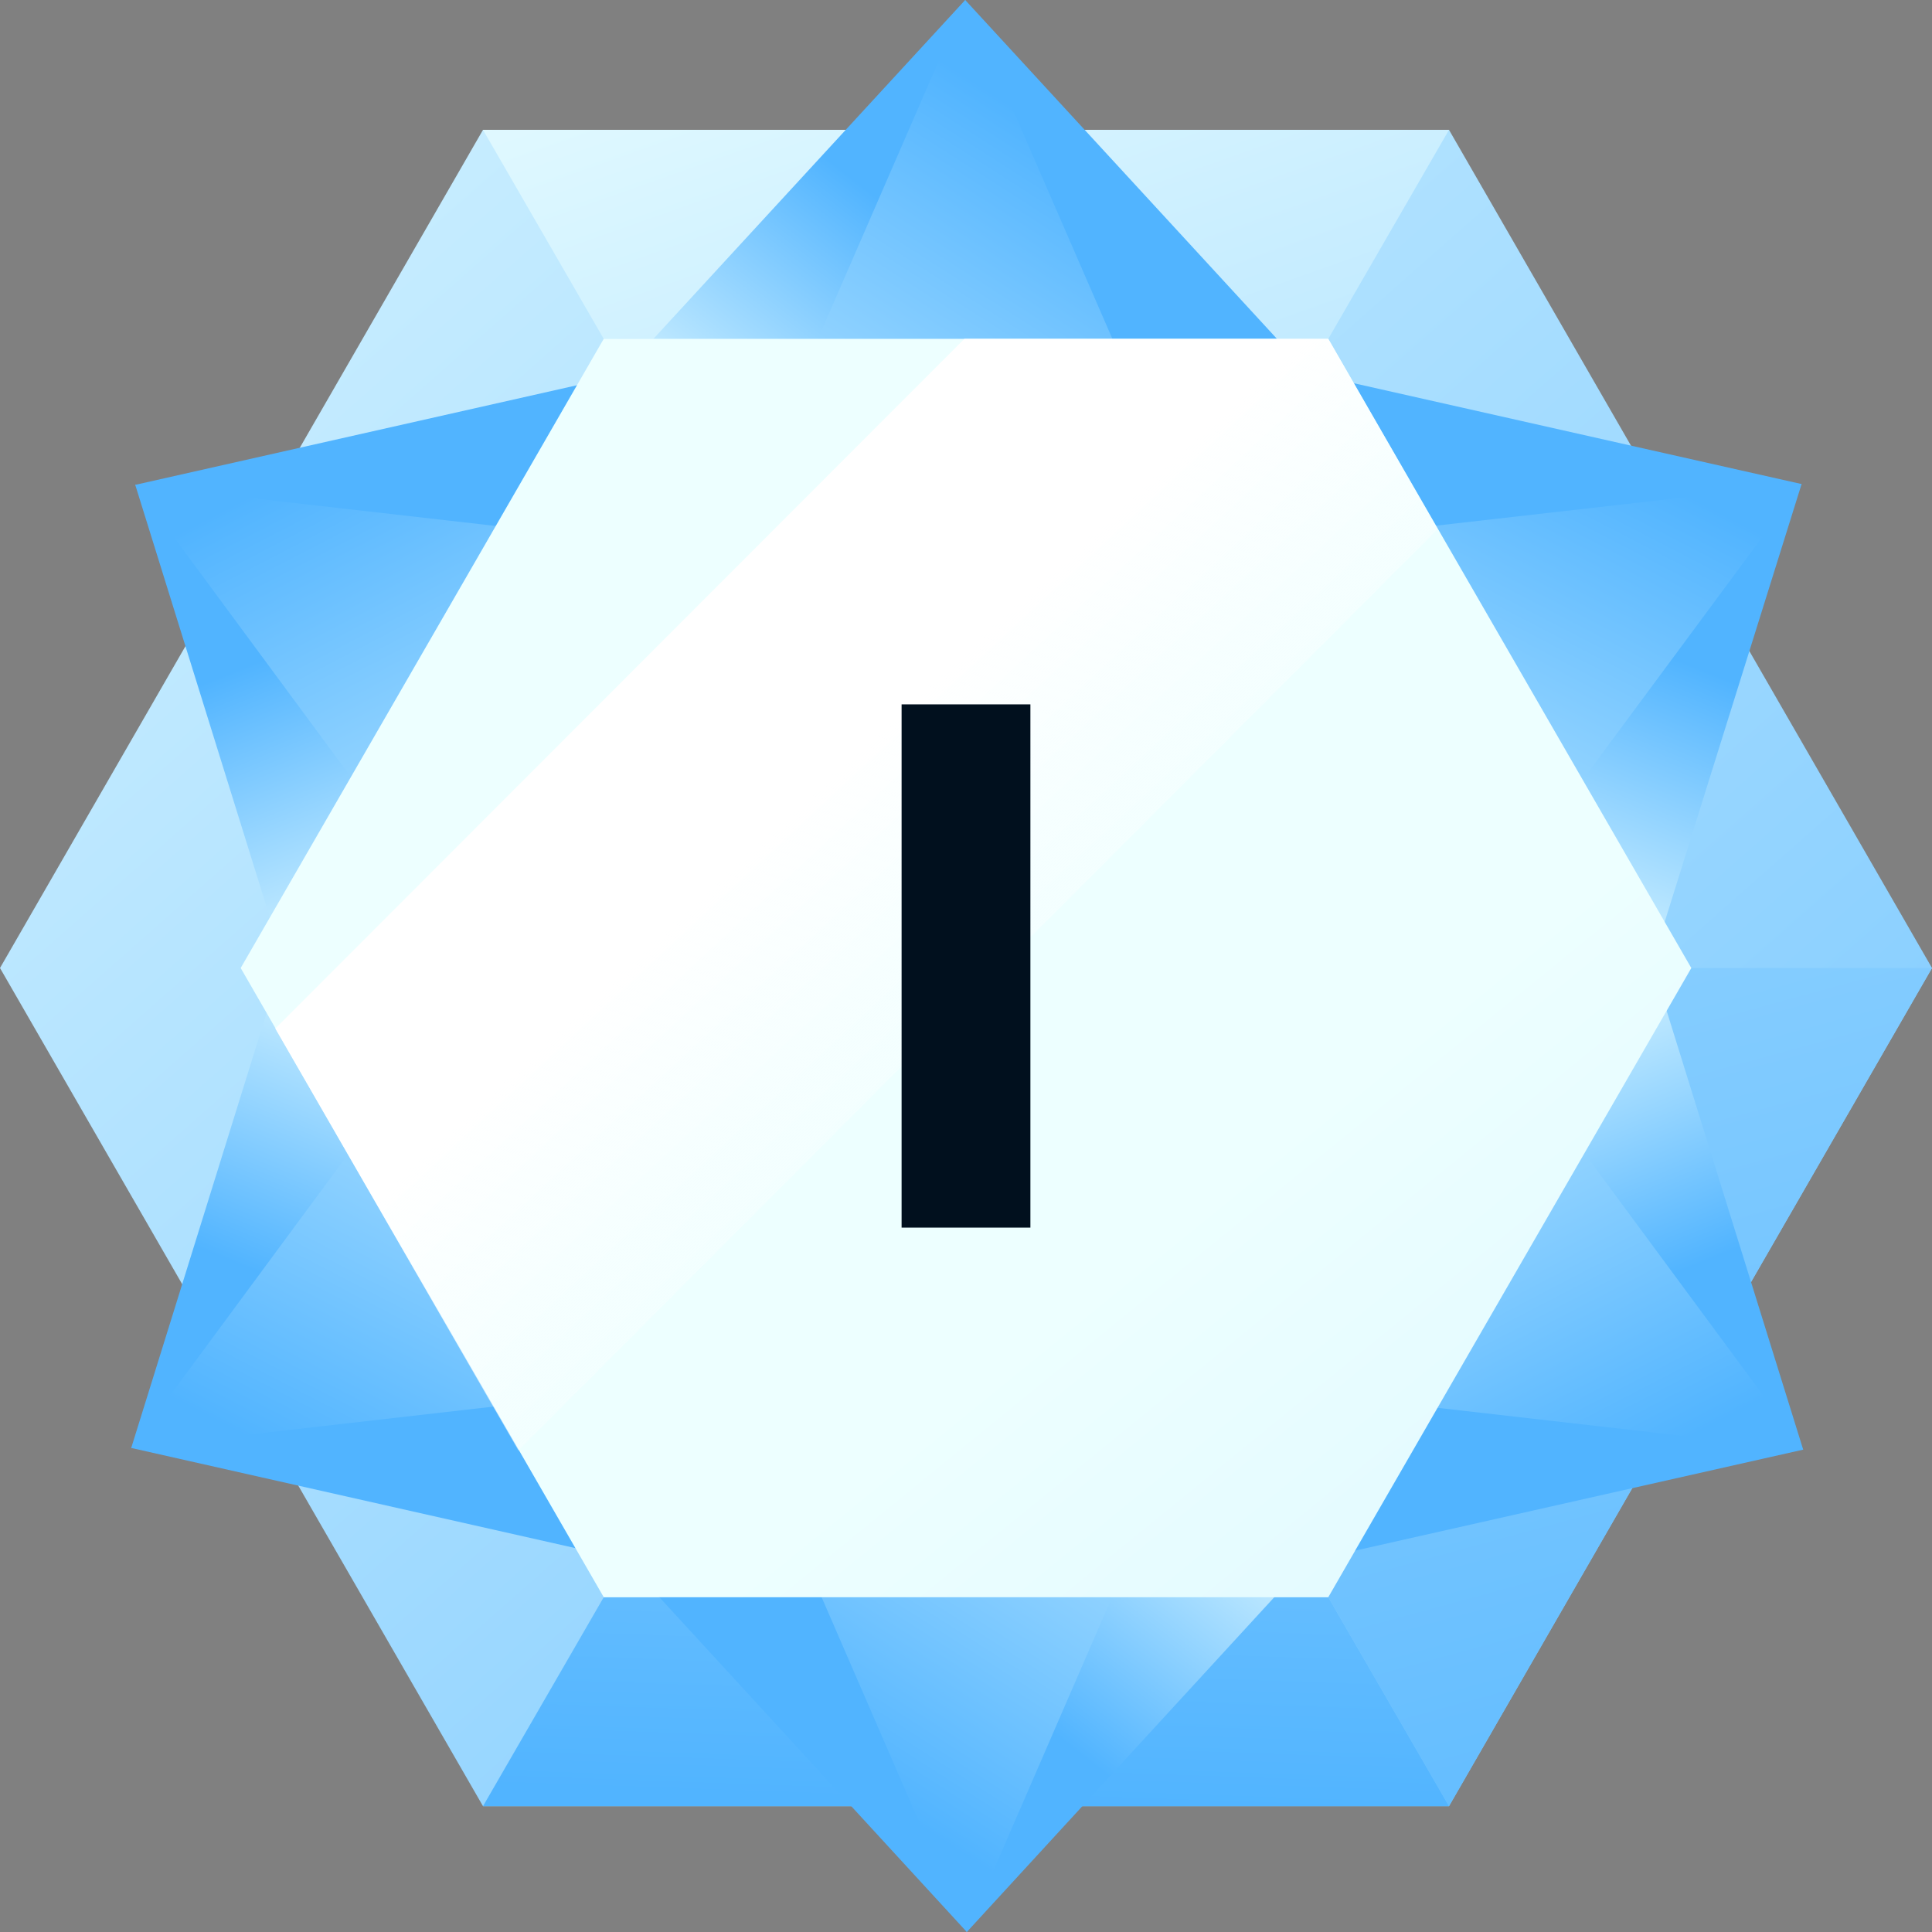 <svg xmlns="http://www.w3.org/2000/svg" width="24" height="24" fill="none" viewBox="0 0 24 24"><rect x="0" y="0" width="24" height="24" fill="#808080" stroke="none"/><g clip-path="url(#Diamond_1_svg__a)"><path fill="url(#Diamond_1_svg__b)" d="M18 1.613H6L0 12.025l6 10.412h12l6-10.412z"/><path fill="url(#Diamond_1_svg__c)" d="m16.5 19.841 1.5 2.596 6-10.412h-2.99z"/><path fill="url(#Diamond_1_svg__d)" d="M16.5 19.841h-9L6 22.437h12z"/><path fill="url(#Diamond_1_svg__e)" d="M6 1.613 7.5 4.21h9L18 1.613z"/><path fill="url(#Diamond_1_svg__f)" d="M11.99 0 7.14 5.271h9.7z"/><path fill="url(#Diamond_1_svg__g)" d="M15.49 7.656h-7L7.14 5.271h9.7z"/><path fill="url(#Diamond_1_svg__h)" d="M13.64 7.656h-3.3L9.7 5.271h4.58z"/><path fill="url(#Diamond_1_svg__i)" d="M11.99 0 9.7 5.271h4.58z"/><path fill="url(#Diamond_1_svg__j)" d="m1.68 6.023 2.13 6.844 4.85-8.418z"/><path fill="url(#Diamond_1_svg__k)" d="m10.05 6.814-3.5 6.073-2.74-.02 4.85-8.418z"/><path fill="url(#Diamond_1_svg__l)" d="m9.12 8.418-1.65 2.866-2.38-.642 2.29-3.968z"/><path fill="url(#Diamond_1_svg__m)" d="m1.68 6.023 3.41 4.62 2.29-3.97z"/><path fill="url(#Diamond_1_svg__n)" d="m1.63 17.987 2.13-6.844 4.85 8.418z"/><path fill="url(#Diamond_1_svg__o)" d="m10 17.196-3.51-6.073-2.73.02 4.85 8.418z"/><path fill="url(#Diamond_1_svg__p)" d="m9.07 15.593-1.65-2.867-2.38.642 2.29 3.968z"/><path fill="url(#Diamond_1_svg__q)" d="m1.63 17.988 3.41-4.62 2.29 3.968z"/><path fill="url(#Diamond_1_svg__r)" d="m12.01 24 4.85-5.281h-9.7z"/><path fill="url(#Diamond_1_svg__s)" d="M8.51 16.344h7l1.35 2.375h-9.7z"/><path fill="url(#Diamond_1_svg__t)" d="M10.36 16.344h3.3l.64 2.375H9.72z"/><path fill="url(#Diamond_1_svg__u)" d="m12.01 24 2.29-5.281H9.72z"/><path fill="url(#Diamond_1_svg__v)" d="m22.4 18.008-2.13-6.845-4.85 8.418z"/><path fill="url(#Diamond_1_svg__w)" d="m14.03 17.226 3.5-6.083 2.74.02-4.85 8.418z"/><path fill="url(#Diamond_1_svg__x)" d="m14.96 15.613 1.65-2.866 2.38.64-2.29 3.97z"/><path fill="url(#Diamond_1_svg__y)" d="m22.4 18.008-3.41-4.62-2.29 3.968z"/><path fill="url(#Diamond_1_svg__z)" d="m22.38 6.013-2.14 6.844-4.85-8.418z"/><path fill="url(#Diamond_1_svg__A)" d="m14.01 6.804 3.5 6.073 2.73-.02-4.85-8.418z"/><path fill="url(#Diamond_1_svg__B)" d="m14.93 8.408 1.65 2.866 2.38-.642-2.29-3.968z"/><path fill="url(#Diamond_1_svg__C)" d="m22.38 6.013-3.42 4.62-2.29-3.97z"/><path fill="url(#Diamond_1_svg__D)" d="M16.5 4.209h-9l-4.51 7.816 4.51 7.816h9l4.51-7.816z"/><path fill="url(#Diamond_1_svg__E)" d="M6.44 18.018 17.86 6.573 16.5 4.209h-4.52l-8.56 8.568z"/><path fill="#01101E" d="M12.8 8.75h-1.6v6.5h1.6z"/></g><defs><linearGradient id="Diamond_1_svg__b" x1="-4.54" x2="30.522" y1="-6.794" y2="32.916" gradientUnits="userSpaceOnUse"><stop stop-color="#EDFFFF"/><stop offset="1" stop-color="#51B4FF"/></linearGradient><linearGradient id="Diamond_1_svg__c" x1="11.21" x2="23.327" y1="-17.326" y2="27.054" gradientUnits="userSpaceOnUse"><stop stop-color="#EDFFFF"/><stop offset="1" stop-color="#51B4FF"/></linearGradient><linearGradient id="Diamond_1_svg__d" x1="12.79" x2="11.997" y1="-.2" y2="22.407" gradientUnits="userSpaceOnUse"><stop stop-color="#EDFFFF"/><stop offset="1" stop-color="#51B4FF"/></linearGradient><linearGradient id="Diamond_1_svg__e" x1="10.44" x2="20.979" y1="-2.816" y2="26.972" gradientUnits="userSpaceOnUse"><stop stop-color="#EDFFFF"/><stop offset="1" stop-color="#51B4FF"/></linearGradient><linearGradient id="Diamond_1_svg__f" x1="10.17" x2="12.947" y1="7.606" y2="4.054" gradientUnits="userSpaceOnUse"><stop stop-color="#EDFFFF"/><stop offset="1" stop-color="#51B4FF"/></linearGradient><linearGradient id="Diamond_1_svg__g" x1="10.14" x2="12.84" y1="6.423" y2="6.463" gradientUnits="userSpaceOnUse"><stop stop-color="#EDFFFF"/><stop offset="1" stop-color="#51B4FF"/></linearGradient><linearGradient id="Diamond_1_svg__h" x1="3.88" x2="21.392" y1="7.856" y2="4.742" gradientUnits="userSpaceOnUse"><stop stop-color="#EDFFFF"/><stop offset="1" stop-color="#51B4FF"/></linearGradient><linearGradient id="Diamond_1_svg__i" x1="8.54" x2="13.585" y1="9.83" y2="1.954" gradientUnits="userSpaceOnUse"><stop stop-color="#EDFFFF"/><stop offset="1" stop-color="#51B4FF"/></linearGradient><linearGradient id="Diamond_1_svg__j" x1="7.342" x2="5.655" y1="11.401" y2="7.226" gradientUnits="userSpaceOnUse"><stop stop-color="#EDFFFF"/><stop offset="1" stop-color="#51B4FF"/></linearGradient><linearGradient id="Diamond_1_svg__k" x1="6.305" x2="7.703" y1="10.836" y2="8.52" gradientUnits="userSpaceOnUse"><stop stop-color="#EDFFFF"/><stop offset="1" stop-color="#51B4FF"/></linearGradient><linearGradient id="Diamond_1_svg__l" x1="4.414" x2="10.498" y1="16.985" y2=".239" gradientUnits="userSpaceOnUse"><stop stop-color="#EDFFFF"/><stop offset="1" stop-color="#51B4FF"/></linearGradient><linearGradient id="Diamond_1_svg__m" x1="8.458" x2="4.14" y1="13.933" y2="5.618" gradientUnits="userSpaceOnUse"><stop stop-color="#EDFFFF"/><stop offset="1" stop-color="#51B4FF"/></linearGradient><linearGradient id="Diamond_1_svg__n" x1="7.287" x2="5.586" y1="12.606" y2="16.777" gradientUnits="userSpaceOnUse"><stop stop-color="#EDFFFF"/><stop offset="1" stop-color="#51B4FF"/></linearGradient><linearGradient id="Diamond_1_svg__o" x1="6.25" x2="7.639" y1="13.171" y2="15.492" gradientUnits="userSpaceOnUse"><stop stop-color="#EDFFFF"/><stop offset="1" stop-color="#51B4FF"/></linearGradient><linearGradient id="Diamond_1_svg__p" x1="4.345" x2="10.429" y1="7.018" y2="23.764" gradientUnits="userSpaceOnUse"><stop stop-color="#EDFFFF"/><stop offset="1" stop-color="#51B4FF"/></linearGradient><linearGradient id="Diamond_1_svg__q" x1="8.39" x2="4.08" y1="10.07" y2="18.38" gradientUnits="userSpaceOnUse"><stop stop-color="#EDFFFF"/><stop offset="1" stop-color="#51B4FF"/></linearGradient><linearGradient id="Diamond_1_svg__r" x1="13.83" x2="11.053" y1="16.394" y2="19.946" gradientUnits="userSpaceOnUse"><stop stop-color="#EDFFFF"/><stop offset="1" stop-color="#51B4FF"/></linearGradient><linearGradient id="Diamond_1_svg__s" x1="13.86" x2="11.16" y1="17.577" y2="17.537" gradientUnits="userSpaceOnUse"><stop stop-color="#EDFFFF"/><stop offset="1" stop-color="#51B4FF"/></linearGradient><linearGradient id="Diamond_1_svg__t" x1="20.12" x2="2.618" y1="16.144" y2="19.258" gradientUnits="userSpaceOnUse"><stop stop-color="#EDFFFF"/><stop offset="1" stop-color="#51B4FF"/></linearGradient><linearGradient id="Diamond_1_svg__u" x1="15.46" x2="10.415" y1="14.169" y2="22.046" gradientUnits="userSpaceOnUse"><stop stop-color="#EDFFFF"/><stop offset="1" stop-color="#51B4FF"/></linearGradient><linearGradient id="Diamond_1_svg__v" x1="16.731" x2="18.422" y1="12.627" y2="16.793" gradientUnits="userSpaceOnUse"><stop stop-color="#EDFFFF"/><stop offset="1" stop-color="#51B4FF"/></linearGradient><linearGradient id="Diamond_1_svg__w" x1="17.767" x2="16.37" y1="13.192" y2="15.507" gradientUnits="userSpaceOnUse"><stop stop-color="#EDFFFF"/><stop offset="1" stop-color="#51B4FF"/></linearGradient><linearGradient id="Diamond_1_svg__x" x1="19.664" x2="13.58" y1="7.034" y2="23.78" gradientUnits="userSpaceOnUse"><stop stop-color="#EDFFFF"/><stop offset="1" stop-color="#51B4FF"/></linearGradient><linearGradient id="Diamond_1_svg__y" x1="15.619" x2="19.938" y1="10.086" y2="18.401" gradientUnits="userSpaceOnUse"><stop stop-color="#EDFFFF"/><stop offset="1" stop-color="#51B4FF"/></linearGradient><linearGradient id="Diamond_1_svg__z" x1="16.716" x2="18.411" y1="11.387" y2="7.206" gradientUnits="userSpaceOnUse"><stop stop-color="#EDFFFF"/><stop offset="1" stop-color="#51B4FF"/></linearGradient><linearGradient id="Diamond_1_svg__A" x1="17.753" x2="16.364" y1="10.821" y2="8.501" gradientUnits="userSpaceOnUse"><stop stop-color="#EDFFFF"/><stop offset="1" stop-color="#51B4FF"/></linearGradient><linearGradient id="Diamond_1_svg__B" x1="19.653" x2="13.569" y1="16.965" y2=".22" gradientUnits="userSpaceOnUse"><stop stop-color="#EDFFFF"/><stop offset="1" stop-color="#51B4FF"/></linearGradient><linearGradient id="Diamond_1_svg__C" x1="15.608" x2="19.918" y1="13.914" y2="5.604" gradientUnits="userSpaceOnUse"><stop stop-color="#EDFFFF"/><stop offset="1" stop-color="#51B4FF"/></linearGradient><linearGradient id="Diamond_1_svg__D" x1="14.55" x2="66.791" y1="15.162" y2="79.289" gradientUnits="userSpaceOnUse"><stop stop-color="#EDFFFF"/><stop offset="1" stop-color="#51B4FF"/></linearGradient><linearGradient id="Diamond_1_svg__E" x1="10.2" x2="14.82" y1="9.74" y2="14.721" gradientUnits="userSpaceOnUse"><stop stop-color="#fff"/><stop offset="1" stop-color="#F1FEFF" stop-opacity="0"/></linearGradient><clipPath id="Diamond_1_svg__a"><path fill="#fff" d="M0 0h24v24H0z"/></clipPath></defs></svg>
